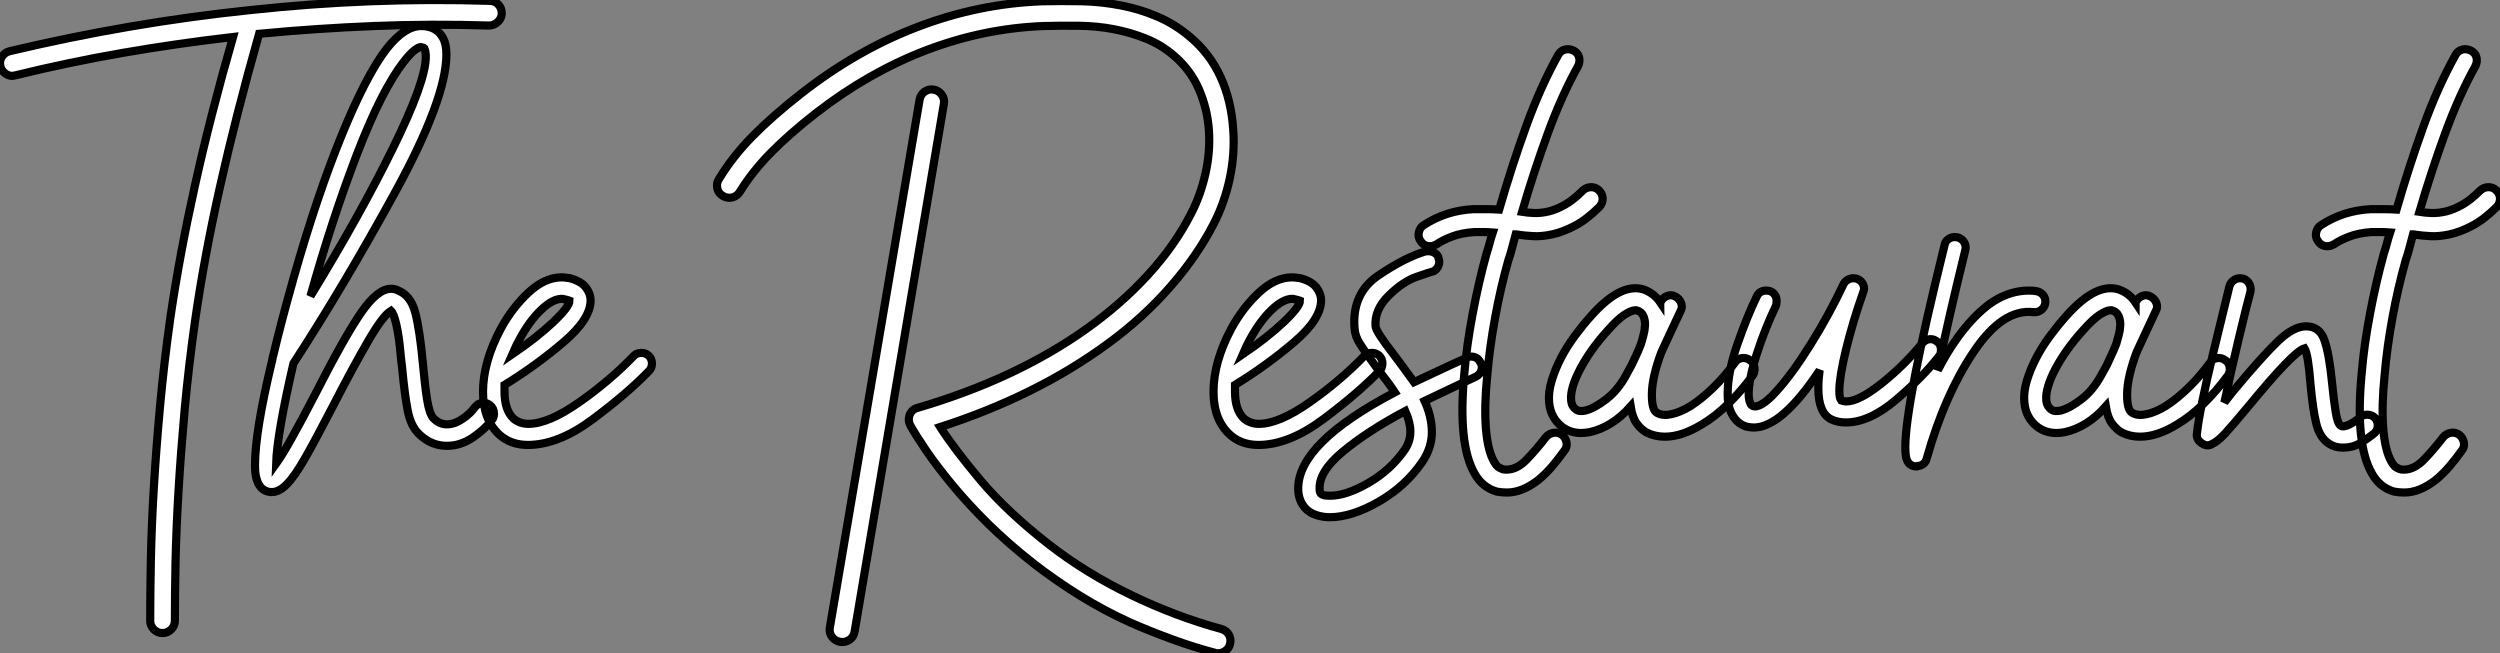 <?xml version="1.0" standalone="no"?>
<svg xmlns="http://www.w3.org/2000/svg" viewBox="-5.152 -52.124 305.792 79.904"><rect x="-5.152" y="-52.124" width="305.792" height="79.904" fill="#808080" stroke="none"/><path d="M54.77-52.02L54.77-52.02Q55.38-52.02 55.80-51.58Q56.22-51.13 56.22-50.51L56.22-50.51Q56.22-49.90 55.75-49.45Q55.27-49 54.66-49L54.66-49Q47.60-49.22 40.60-48.94Q33.60-48.66 26.54-47.99L26.54-47.99Q23.69-37.91 21.76-29.29Q19.82-20.66 18.70-12.82L18.70-12.82Q17.92-7.28 17.44-2.07Q16.97 3.14 16.69 7.81Q16.41 12.49 16.32 16.55Q16.24 20.61 16.24 23.80L16.24 23.80Q16.24 24.42 15.79 24.86Q15.34 25.31 14.73 25.31L14.73 25.31Q14.11 25.31 13.66 24.86Q13.22 24.42 13.22 23.80L13.22 23.80Q13.22 20.55 13.30 16.44Q13.38 12.32 13.66 7.59Q13.94 2.86 14.42-2.41Q14.90-7.67 15.68-13.22L15.68-13.22Q16.80-20.89 18.68-29.37Q20.55-37.86 23.35-47.60L23.35-47.60Q16.58-46.82 9.94-45.67Q3.30-44.52-3.30-42.90L-3.30-42.90Q-3.42-42.90-3.47-42.87Q-3.53-42.84-3.64-42.84L-3.64-42.84Q-4.14-42.84-4.56-43.18Q-4.98-43.51-5.10-44.02L-5.10-44.02Q-5.26-44.63-4.93-45.16Q-4.59-45.70-3.98-45.86L-3.98-45.86Q3.36-47.60 10.70-48.86Q18.03-50.12 25.54-50.90L25.54-50.90Q32.87-51.69 40.15-51.97Q47.43-52.25 54.77-52.02ZM55.27-1.51L55.27-1.51Q55.27-1.01 54.99-0.73L54.99-0.73Q54.15 0.39 52.67 1.40Q51.18 2.41 49.50 2.41L49.50 2.41Q47.54 2.41 46.03 0.90L46.03 0.90Q45.08-0.06 44.72-1.90Q44.35-3.75 44.02-7.28L44.02-7.28Q43.96-7.62 43.79-9.38Q43.62-11.14 43.32-12.46Q43.01-13.78 42.67-14.11L42.67-14.11Q41.66-13.50 39.82-10.30Q37.97-7.11 35.67-2.63L35.67-2.63Q33.38 1.79 32.14 3.95Q30.91 6.10 29.96 7.08Q29.01 8.06 28.11 8.06L28.11 8.06L27.89 8.06Q26.60 7.90 26.21 6.38L26.21 6.38Q26.04 5.82 26.04 4.76L26.04 4.76Q26.04 0.62 28.17-8.18L28.17-8.18Q28.17-8.34 28.28-8.68L28.28-8.68Q29.23-12.71 30.80-18.26L30.80-18.26Q33.60-28.11 36.62-35.53Q39.65-42.95 42.17-46.20L42.17-46.20Q44.35-48.94 46.37-48.94L46.37-48.94Q48.27-48.94 49.06-47.43L49.06-47.43Q49.45-46.70 49.45-45.47L49.45-45.47Q49.45-40.04 43.12-28.50Q36.79-16.97 30.74-7.67L30.74-7.67Q28.73 1.01 28.62 4.59L28.62 4.59Q29.96 2.74 33.38-3.86L33.38-3.86Q37.07-11.09 39.06-13.94Q41.05-16.80 42.67-16.80L42.67-16.80Q43.12-16.80 43.46-16.63L43.46-16.63Q45.08-16.02 45.64-13.89Q46.20-11.76 46.59-7.50L46.59-7.50Q46.82-4.93 47.10-3.19Q47.38-1.46 47.88-0.95L47.88-0.95Q48.61-0.22 49.50-0.22L49.50-0.22Q50.46-0.22 51.44-0.90Q52.42-1.57 52.92-2.30L52.92-2.30Q53.37-2.86 53.98-2.86L53.98-2.86Q54.38-2.86 54.77-2.58L54.77-2.58Q55.27-2.18 55.27-1.51ZM32.82-15.90L32.82-15.90Q38.92-25.87 42.92-34.02Q46.93-42.17 46.93-45.19L46.93-45.19Q46.93-45.81 46.76-46.20L46.76-46.20Q46.65-46.31 46.31-46.37L46.31-46.37L46.31-46.37Q46.09-46.37 45.58-46.00Q45.08-45.64 44.24-44.58L44.24-44.58Q41.50-41.05 38.47-33.15Q35.45-25.26 32.82-15.90ZM74.59-7.67L74.59-7.67Q74.59-7.11 74.26-6.78L74.26-6.78Q71.74-4.14 67.45-0.92Q63.17 2.30 59.42 2.30L59.42 2.30Q57.34 2.30 55.94 1.06L55.94 1.06Q53.93-0.78 53.93-4.20L53.93-4.20Q53.93-7.84 56.11-11.93L56.11-11.93Q57.51-14.50 59.50-16.35Q61.49-18.20 63.56-18.20L63.56-18.20Q63.90-18.20 64.57-18.09L64.57-18.09Q65.97-17.70 66.53-16.94Q67.09-16.18 67.09-15.40L67.09-15.40Q67.09-13.10 63.78-10.28Q60.48-7.45 56.56-5.04L56.56-5.04L56.56-4.20Q56.56-1.96 57.68-0.90L57.68-0.90Q58.46-0.28 59.47-0.28L59.47-0.28Q61.94-0.28 65.72-2.94Q69.50-5.60 72.35-8.57L72.35-8.57Q72.69-8.96 73.30-8.96L73.30-8.96Q73.81-8.96 74.20-8.62L74.20-8.62Q74.59-8.23 74.59-7.67ZM57.51-8.79L57.51-8.79Q60.48-10.81 62.50-12.71Q64.51-14.62 64.51-15.34L64.51-15.34Q64.51-15.34 64.34-15.40Q64.18-15.46 63.90-15.51L63.90-15.51Q63.78-15.57 63.56-15.57L63.56-15.57Q62.44-15.57 61.01-14.20Q59.58-12.82 58.41-10.64L58.41-10.64Q58.02-9.97 57.51-8.79Z" fill="white" stroke="black" transform="scale(1,1)"/><path d="M144.23 24.81L144.23 24.81Q144.85 24.98 145.16 25.51Q145.46 26.04 145.30 26.66L145.30 26.66Q145.18 27.16 144.76 27.47Q144.34 27.78 143.84 27.78L143.84 27.78Q143.56 27.78 143.45 27.72L143.45 27.72Q141.04 27.10 138.21 26.07Q135.38 25.03 133.09 24.02L133.09 24.02Q129.90 22.57 126.96 20.75Q124.02 18.93 121.27 16.80L121.27 16.80Q118.14 14.34 115.67 11.90Q113.21 9.46 111.36 7.22Q109.51 4.98 108.22 3.11Q106.94 1.23 106.21-0.06L106.21-0.06Q105.87-0.67 106.10-1.34L106.10-1.34Q106.38-2.07 107.10-2.24L107.10-2.24Q113.04-3.98 118.25-6.41Q123.46-8.85 127.74-11.90Q132.02-14.95 135.30-18.54Q138.58-22.12 140.59-26.10L140.59-26.10Q141.71-28.28 142.30-30.91Q142.89-33.54 142.72-36.15Q142.55-38.75 141.52-41.16Q140.48-43.57 138.46-45.30L138.46-45.30Q136.90-46.65 135.02-47.40Q133.14-48.16 131.10-48.55Q129.06-48.94 126.87-48.97Q124.69-49 122.50-48.94L122.50-48.94Q115.17-48.66 108.14-45.98Q101.11-43.29 94.67-38.30L94.67-38.30Q91.31-35.67 89.07-33.38Q86.83-31.08 85.32-28.62L85.32-28.62Q84.98-28.11 84.40-27.97Q83.81-27.83 83.25-28.17L83.25-28.17Q82.69-28.50 82.58-29.12Q82.46-29.74 82.80-30.24L82.80-30.24Q84.42-32.93 86.86-35.42Q89.30-37.91 92.82-40.66L92.82-40.66Q99.60-45.98 107.08-48.83Q114.55-51.69 122.39-51.97L122.39-51.97Q124.80-52.02 127.21-51.97Q129.62-51.91 131.94-51.46Q134.26-51.02 136.42-50.09Q138.58-49.17 140.42-47.60L140.42-47.60Q142.83-45.58 144.15-42.70Q145.46-39.82 145.69-36.29L145.69-36.29Q145.91-33.32 145.27-30.30Q144.62-27.27 143.28-24.70L143.28-24.70Q141.26-20.78 138.02-17.08L138.02-17.08Q134.71-13.27 130.34-10.08L130.34-10.08Q121.66-3.70 109.85 0.11L109.85 0.11Q111.53 2.74 114.75 6.58Q117.97 10.42 123.12 14.45L123.12 14.45Q127.66 17.98 133.17 20.64Q138.69 23.30 144.23 24.81ZM109.06-41.16L109.06-41.16Q109.68-41.05 110.04-40.54Q110.41-40.04 110.30-39.42L110.30-39.42L99.38 25.14Q99.26 25.82 98.73 26.15Q98.20 26.49 97.58 26.38L97.58 26.38Q96.97 26.26 96.60 25.76Q96.24 25.26 96.35 24.64L96.35 24.64L107.33-39.93Q107.44-40.54 107.94-40.91Q108.45-41.27 109.06-41.16ZM163.94-7.67L163.94-7.67Q163.94-7.11 163.61-6.78L163.61-6.78Q161.09-4.14 156.80-0.92Q152.52 2.30 148.77 2.30L148.77 2.30Q146.70 2.30 145.30 1.06L145.30 1.06Q143.28-0.78 143.28-4.20L143.28-4.20Q143.28-7.84 145.46-11.93L145.46-11.93Q146.86-14.50 148.85-16.35Q150.84-18.20 152.91-18.20L152.91-18.20Q153.25-18.20 153.92-18.09L153.92-18.09Q155.32-17.70 155.88-16.94Q156.44-16.18 156.44-15.40L156.44-15.40Q156.44-13.10 153.14-10.28Q149.83-7.45 145.91-5.04L145.91-5.04L145.91-4.20Q145.91-1.96 147.03-0.90L147.03-0.90Q147.82-0.28 148.82-0.28L148.82-0.28Q151.29-0.28 155.07-2.94Q158.85-5.60 161.70-8.57L161.70-8.57Q162.04-8.96 162.66-8.96L162.66-8.96Q163.16-8.96 163.55-8.62L163.55-8.62Q163.94-8.23 163.94-7.67ZM146.86-8.79L146.86-8.79Q149.83-10.81 151.85-12.71Q153.86-14.62 153.86-15.34L153.86-15.34Q153.86-15.34 153.70-15.40Q153.53-15.46 153.25-15.51L153.25-15.51Q153.14-15.57 152.91-15.57L152.91-15.57Q151.79-15.57 150.36-14.20Q148.94-12.82 147.76-10.64L147.76-10.64Q147.37-9.97 146.86-8.79ZM176.10-7.22L176.10-7.22Q176.10-6.44 175.37-6.05L175.37-6.05L173.35-5.10Q169.10-3.08 169.10-3.08L169.10-3.08Q169.99-1.12 169.99 0.73L169.99 0.73Q169.99 2.63 168.82 4.37L168.82 4.37Q166.74 7.39 163.44 9.27Q160.14 11.14 157.50 11.14L157.50 11.14Q156.83 11.14 156.22 10.98L156.22 10.98Q154.98 10.70 154.31 9.80Q153.64 8.90 153.64 7.62L153.64 7.62Q153.64 2.07 165.46-4.14L165.46-4.14Q164.84-5.10 163.27-7.11L163.27-7.11Q161.82-9.07 161.20-10.05Q160.58-11.03 160.53-11.98L160.53-11.98Q160.19-16.24 163.47-18.45Q166.74-20.66 169.26-21.39L169.26-21.39L169.60-21.39Q170.05-21.39 170.41-21.14Q170.78-20.89 170.83-20.44L170.83-20.44Q170.89-20.33 170.89-20.10L170.89-20.10Q170.89-19.66 170.61-19.29Q170.33-18.93 169.94-18.87L169.94-18.87Q169.88-18.87 168.17-18.28Q166.46-17.70 164.70-15.96Q162.94-14.22 163.10-12.21L163.10-12.21Q163.16-11.54 165.34-8.74L165.34-8.74Q165.74-8.23 166.49-7.20Q167.25-6.16 167.81-5.38L167.81-5.38L172.23-7.45L174.19-8.34Q174.42-8.51 174.75-8.51L174.75-8.51Q175.59-8.51 175.93-7.78L175.93-7.78Q176.10-7.56 176.10-7.22ZM167.36 0.67L167.36 0.67Q167.36-0.45 166.74-1.85L166.74-1.85Q162.10 0.62 159.07 3.14Q156.05 5.66 156.27 7.84L156.27 7.84Q156.27 8.34 156.83 8.46L156.83 8.46Q157.06 8.51 157.56 8.51L157.56 8.51Q159.52 8.51 162.24 6.94Q164.95 5.38 166.69 2.86L166.69 2.86Q167.36 1.85 167.36 0.67ZM179.34-20.27L179.34-20.27Q178.39-16.91 177.72-13.24Q177.05-9.58 176.77-6.27L176.77-6.27Q176.38-2.46 176.60 0.28Q176.82 3.02 177.61 4.37L177.61 4.37Q177.94 4.93 178.22 5.07Q178.50 5.21 178.62 5.26L178.62 5.26Q178.78 5.32 179.12 5.32L179.12 5.32Q180.41 5.32 181.61 4.06Q182.82 2.80 183.94 1.34L183.94 1.34Q184.33 0.90 184.89 0.81Q185.45 0.73 185.90 1.06L185.90 1.06Q186.34 1.40 186.46 1.99Q186.57 2.58 186.18 3.02L186.18 3.02Q185.50 3.98 184.72 4.90Q183.94 5.82 182.98 6.61L182.98 6.61Q181.02 8.12 179.18 8.12L179.18 8.12Q178.84 8.12 178.53 8.09Q178.22 8.06 177.94 8.01L177.94 8.01Q176.15 7.50 175.20 5.77L175.20 5.77Q173.13 2.13 173.97-6.55L173.97-6.55Q174.25-9.91 174.98-13.75Q175.70-17.58 176.66-21.06L176.66-21.06Q176.88-21.73 177.05-22.37Q177.22-23.02 177.44-23.69L177.44-23.69Q176.82-23.74 176.29-23.74Q175.76-23.74 175.20-23.74L175.20-23.74Q173.58-23.63 172.43-23.18Q171.28-22.74 170.55-22.23L170.55-22.23Q170.33-22.12 170.16-22.06Q169.99-22.01 169.77-22.01L169.77-22.01Q168.98-22.01 168.59-22.68L168.59-22.68Q168.26-23.13 168.40-23.72Q168.54-24.30 168.98-24.58L168.98-24.58Q171.73-26.38 175.09-26.54L175.09-26.54Q175.87-26.54 176.63-26.54Q177.38-26.54 178.22-26.49L178.22-26.49Q179.74-31.75 181.50-36.62Q183.26-41.50 185.45-45.42L185.45-45.42Q185.73-45.92 186.26-46.06Q186.79-46.20 187.35-45.92L187.35-45.92Q187.86-45.64 188.00-45.11Q188.14-44.58 187.86-44.02L187.86-44.02Q185.84-40.38 184.16-35.78Q182.48-31.19 181.02-26.21L181.02-26.21Q181.70-26.10 182.51-26.07Q183.32-26.04 184.27-26.26Q185.22-26.49 186.26-27.08Q187.30-27.66 188.47-28.84L188.47-28.84Q188.92-29.23 189.48-29.23Q190.04-29.23 190.43-28.84L190.43-28.84Q190.88-28.39 190.88-27.83Q190.88-27.27 190.49-26.82L190.49-26.82Q188.92-25.26 187.46-24.50Q186.01-23.74 184.72-23.46Q183.43-23.18 182.37-23.24Q181.30-23.30 180.58-23.41L180.58-23.41Q180.46-23.46 180.24-23.46L180.24-23.46Q180.02-22.68 179.82-21.87Q179.62-21.06 179.34-20.27ZM208.91-8.06L208.91-8.06Q209.36-7.78 209.44-7.22Q209.53-6.66 209.25-6.22L209.25-6.22Q207.85-4.31 206.25-2.74Q204.66-1.18 203.03-0.22L203.03-0.22Q200.57 1.29 198.50 1.29L198.50 1.29Q197.26 1.29 196.26 0.78L196.26 0.78Q195.64 0.45 195.08-0.28Q194.52-1.01 194.30-2.41L194.30-2.41Q192.06 0.11 189.31 0.73L189.31 0.73Q189.03 0.78 188.78 0.81Q188.53 0.84 188.25 0.84L188.25 0.84Q186.96 0.84 185.95 0.11L185.95 0.11Q184.50-1.01 184.33-2.91L184.33-2.91Q184.22-4.14 184.64-5.54Q185.06-6.94 185.78-8.34Q186.51-9.74 187.49-11.06Q188.47-12.38 189.48-13.50L189.48-13.50Q193.06-17.53 195.81-16.74L195.81-16.74Q197.15-16.30 197.94-15.12L197.94-15.12Q197.94-15.18 197.96-15.18Q197.99-15.18 197.99-15.23L197.99-15.23Q198.27-15.74 198.78-15.93Q199.28-16.13 199.78-15.85L199.78-15.85Q200.29-15.57 200.48-15.06Q200.68-14.56 200.40-14.06L200.40-14.06Q199.78-12.77 199.22-11.54Q198.66-10.30 198.05-9.02L198.05-9.02Q196.93-5.99 196.90-3.98Q196.87-1.96 197.54-1.62L197.54-1.62Q198.22-1.23 199.28-1.46Q200.34-1.68 201.63-2.46L201.63-2.46Q203.03-3.36 204.43-4.73Q205.83-6.10 207.06-7.78L207.06-7.78Q207.34-8.23 207.90-8.32Q208.46-8.40 208.91-8.06ZM193.74-6.22L193.74-6.22Q193.85-6.44 194.04-6.78Q194.24-7.11 194.41-7.45L194.41-7.45Q194.69-8.06 195.00-8.71Q195.30-9.35 195.58-10.08L195.58-10.08Q195.70-10.47 195.86-11.09Q196.03-11.70 196.06-12.32Q196.09-12.94 195.86-13.47Q195.64-14 195.02-14.17L195.02-14.17L194.86-14.17Q194.41-14.17 193.57-13.64Q192.73-13.10 191.50-11.70L191.50-11.70Q189.37-9.35 188.14-7Q186.90-4.65 187.02-3.19L187.02-3.19Q187.07-2.69 187.24-2.44Q187.41-2.18 187.58-2.07L187.58-2.07Q187.86-1.85 188.16-1.85Q188.47-1.85 188.75-1.90L188.75-1.90Q189.87-2.18 191.30-3.28Q192.73-4.37 193.74-6.22ZM232.26-9.30L232.26-9.30Q232.26-8.79 231.98-8.51L231.98-8.51Q230.14-6.10 226.83-3.28Q223.53-0.45 220.62-0.45L220.62-0.45Q219.61-0.45 218.82-0.84L218.82-0.84Q217.26-1.62 217.26-4.65L217.26-4.65Q217.26-5.32 217.31-5.85Q217.37-6.38 217.42-6.83L217.42-6.83Q212.78 0.17 209.36 0.17L209.36 0.17Q209.02 0.17 208.46 0.06L208.46 0.06Q207.18-0.34 206.56-1.74L206.56-1.74Q206.17-2.58 206.17-3.92L206.17-3.92Q206.17-6.61 207.37-10.05Q208.58-13.50 209.70-15.79L209.70-15.79Q210.03-16.58 210.87-16.58L210.87-16.58Q211.49-16.58 211.82-16.21Q212.16-15.85 212.16-15.29L212.16-15.29Q212.16-14.90 212.05-14.67L212.05-14.67Q210.76-11.98 209.75-8.88Q208.74-5.77 208.74-3.92L208.74-3.92Q208.74-3.19 208.97-2.74L208.97-2.74Q209.02-2.58 209.25-2.46L209.25-2.46Q210.20-2.13 212.13-4.26Q214.06-6.38 216.30-9.97Q218.54-13.55 220.34-17.36L220.34-17.36Q220.50-17.70 220.84-17.89Q221.18-18.09 221.51-18.09L221.51-18.09Q222.13-18.09 222.49-17.70Q222.86-17.30 222.86-16.80L222.86-16.80Q222.86-16.69 222.74-16.35L222.74-16.35Q221.46-12.71 220.64-9.35Q219.83-5.99 219.83-4.31L219.83-4.31Q219.83-3.42 220.06-3.14L220.06-3.14Q220.39-3.02 220.67-3.02L220.67-3.02Q222.24-3.02 225.04-5.26Q227.84-7.50 229.97-10.14L229.97-10.14Q230.42-10.64 230.98-10.64L230.98-10.64Q231.48-10.64 231.82-10.30L231.82-10.30Q232.26-10.02 232.26-9.30ZM245.03-15.23L245.03-15.23Q245.03-14.67 244.61-14.28Q244.19-13.89 243.58-13.94L243.58-13.94Q239.82-14.39 236.27-9.10Q232.71-3.81 230.53 3.92L230.53 3.92Q230.42 4.37 230.11 4.62Q229.80 4.87 229.41 4.87L229.41 4.87L229.30 4.93Q228.46 4.93 228.12 4.20L228.12 4.20Q227.90 3.75 227.90 2.58L227.90 2.58Q227.90-2.74 232.71-22.18L232.71-22.18Q232.77-22.57 233.13-22.85Q233.50-23.13 233.94-23.13L233.94-23.13Q234.62-23.13 235.01-22.62Q235.40-22.12 235.23-21.50L235.23-21.50Q233.10-12.82 231.87-6.83L231.87-6.83Q234.17-11.31 237.00-13.94Q239.82-16.58 243.02-16.58L243.02-16.58Q243.58-16.58 243.86-16.52L243.86-16.52Q244.36-16.46 244.70-16.10Q245.03-15.74 245.03-15.23ZM267.04-8.06L267.04-8.06Q267.49-7.78 267.57-7.22Q267.66-6.66 267.38-6.22L267.38-6.22Q265.98-4.31 264.38-2.74Q262.78-1.18 261.16-0.22L261.16-0.22Q258.70 1.29 256.62 1.29L256.62 1.29Q255.39 1.29 254.38 0.78L254.38 0.78Q253.77 0.45 253.21-0.28Q252.65-1.01 252.42-2.41L252.42-2.41Q250.18 0.11 247.44 0.73L247.44 0.73Q247.16 0.78 246.91 0.81Q246.66 0.84 246.38 0.84L246.38 0.84Q245.09 0.84 244.08 0.11L244.08 0.11Q242.62-1.01 242.46-2.91L242.46-2.91Q242.34-4.14 242.76-5.54Q243.18-6.94 243.91-8.34Q244.64-9.74 245.62-11.06Q246.60-12.38 247.61-13.50L247.61-13.50Q251.19-17.53 253.94-16.74L253.94-16.74Q255.28-16.30 256.06-15.12L256.06-15.12Q256.06-15.18 256.09-15.18Q256.12-15.18 256.12-15.23L256.12-15.23Q256.40-15.74 256.90-15.93Q257.41-16.13 257.91-15.85L257.91-15.85Q258.42-15.57 258.61-15.06Q258.81-14.56 258.53-14.06L258.53-14.06Q257.91-12.77 257.35-11.54Q256.79-10.30 256.18-9.02L256.18-9.02Q255.06-5.99 255.03-3.98Q255.00-1.96 255.67-1.62L255.67-1.62Q256.34-1.23 257.41-1.46Q258.47-1.68 259.76-2.46L259.76-2.46Q261.16-3.36 262.56-4.73Q263.96-6.10 265.19-7.78L265.19-7.78Q265.47-8.23 266.03-8.32Q266.59-8.40 267.04-8.06ZM251.86-6.22L251.86-6.22Q251.98-6.44 252.17-6.78Q252.37-7.11 252.54-7.45L252.54-7.45Q252.82-8.06 253.12-8.71Q253.43-9.35 253.71-10.08L253.71-10.08Q253.82-10.47 253.99-11.09Q254.16-11.70 254.19-12.32Q254.22-12.94 253.99-13.47Q253.77-14 253.15-14.17L253.15-14.17L252.98-14.17Q252.54-14.17 251.70-13.64Q250.86-13.10 249.62-11.70L249.62-11.70Q247.50-9.35 246.26-7Q245.03-4.65 245.14-3.19L245.14-3.19Q245.20-2.69 245.37-2.44Q245.54-2.18 245.70-2.07L245.70-2.07Q245.98-1.85 246.29-1.85Q246.60-1.85 246.88-1.90L246.88-1.90Q248.00-2.18 249.43-3.28Q250.86-4.37 251.86-6.22ZM285.69-0.11L285.69-0.11Q285.69 0.45 285.30 0.84L285.30 0.84Q284.40 1.57 283.50 2.10Q282.61 2.63 281.43 2.63L281.43 2.63Q280.42 2.63 279.70 2.13L279.70 2.13Q278.58 1.40 278.16-0.34Q277.74-2.07 277.46-5.15L277.46-5.15Q277.18-8.79 276.73-9.52L276.73-9.52Q275.38-9.13 269.95-2.52L269.95-2.52Q267.99-0.17 267.04 0.87Q266.09 1.90 265.42 2.18L265.42 2.18Q265.19 2.35 264.86 2.35L264.86 2.35Q264.52 2.35 264.13 2.07L264.13 2.07Q263.46 1.62 263.57 0.90L263.57 0.90Q263.85-1.85 265.61-9.16Q267.38-16.46 267.54-17.08L267.54-17.08Q267.66-17.53 268.02-17.81Q268.38-18.09 268.83-18.09L268.83-18.09Q269.50-18.09 269.87-17.58Q270.23-17.08 270.12-16.46L270.12-16.46Q269.73-15.06 268.69-10.72Q267.66-6.38 266.93-2.91L266.93-2.91L267.94-4.20Q271.52-8.51 273.45-10.36Q275.38-12.21 276.90-12.21L276.90-12.21Q278.58-12.21 279.16-10.53Q279.75-8.85 280.09-5.38L280.09-5.38Q280.31-3.14 280.54-1.74Q280.76-0.34 281.15-0.06L281.15-0.06Q281.49 0.17 282.22-0.20Q282.94-0.56 283.50-1.06L283.50-1.06Q283.84-1.40 284.40-1.40L284.40-1.40Q284.96-1.40 285.35-1.01L285.35-1.01Q285.69-0.62 285.69-0.11ZM289.10-20.27L289.10-20.27Q288.15-16.91 287.48-13.24Q286.81-9.58 286.53-6.27L286.53-6.27Q286.14-2.46 286.36 0.28Q286.58 3.02 287.37 4.37L287.37 4.37Q287.70 4.93 287.98 5.07Q288.26 5.21 288.38 5.26L288.38 5.26Q288.54 5.32 288.88 5.32L288.88 5.32Q290.17 5.32 291.37 4.06Q292.58 2.80 293.70 1.34L293.70 1.34Q294.09 0.90 294.65 0.81Q295.21 0.73 295.66 1.06L295.66 1.06Q296.10 1.40 296.22 1.99Q296.33 2.58 295.94 3.02L295.94 3.02Q295.26 3.98 294.48 4.90Q293.70 5.82 292.74 6.61L292.74 6.61Q290.78 8.12 288.94 8.12L288.94 8.12Q288.60 8.12 288.29 8.09Q287.98 8.06 287.70 8.01L287.70 8.01Q285.91 7.50 284.96 5.77L284.96 5.77Q282.89 2.13 283.73-6.55L283.73-6.55Q284.01-9.91 284.74-13.75Q285.46-17.58 286.42-21.06L286.42-21.06Q286.64-21.73 286.81-22.37Q286.98-23.02 287.20-23.69L287.20-23.69Q286.58-23.74 286.05-23.74Q285.52-23.74 284.96-23.74L284.96-23.74Q283.34-23.63 282.19-23.18Q281.04-22.74 280.31-22.23L280.31-22.23Q280.09-22.12 279.92-22.06Q279.75-22.01 279.53-22.01L279.53-22.01Q278.74-22.01 278.35-22.68L278.35-22.68Q278.02-23.13 278.16-23.72Q278.30-24.30 278.74-24.58L278.74-24.58Q281.49-26.38 284.85-26.54L284.85-26.54Q285.63-26.54 286.39-26.54Q287.14-26.54 287.98-26.49L287.98-26.49Q289.50-31.75 291.26-36.62Q293.02-41.50 295.21-45.42L295.21-45.42Q295.49-45.92 296.02-46.06Q296.55-46.20 297.11-45.92L297.11-45.92Q297.62-45.64 297.76-45.11Q297.90-44.58 297.62-44.02L297.62-44.02Q295.60-40.38 293.92-35.78Q292.24-31.19 290.78-26.21L290.78-26.21Q291.46-26.10 292.27-26.07Q293.08-26.04 294.03-26.26Q294.98-26.49 296.02-27.08Q297.06-27.66 298.23-28.84L298.23-28.84Q298.68-29.23 299.24-29.23Q299.80-29.23 300.19-28.84L300.19-28.84Q300.64-28.39 300.64-27.83Q300.64-27.27 300.25-26.82L300.25-26.82Q298.68-25.26 297.22-24.50Q295.77-23.74 294.48-23.46Q293.19-23.18 292.13-23.24Q291.06-23.30 290.34-23.41L290.34-23.41Q290.22-23.46 290.00-23.46L290.00-23.46Q289.78-22.68 289.58-21.87Q289.38-21.06 289.10-20.27Z" fill="white" stroke="black" transform="scale(1,1)"/></svg>